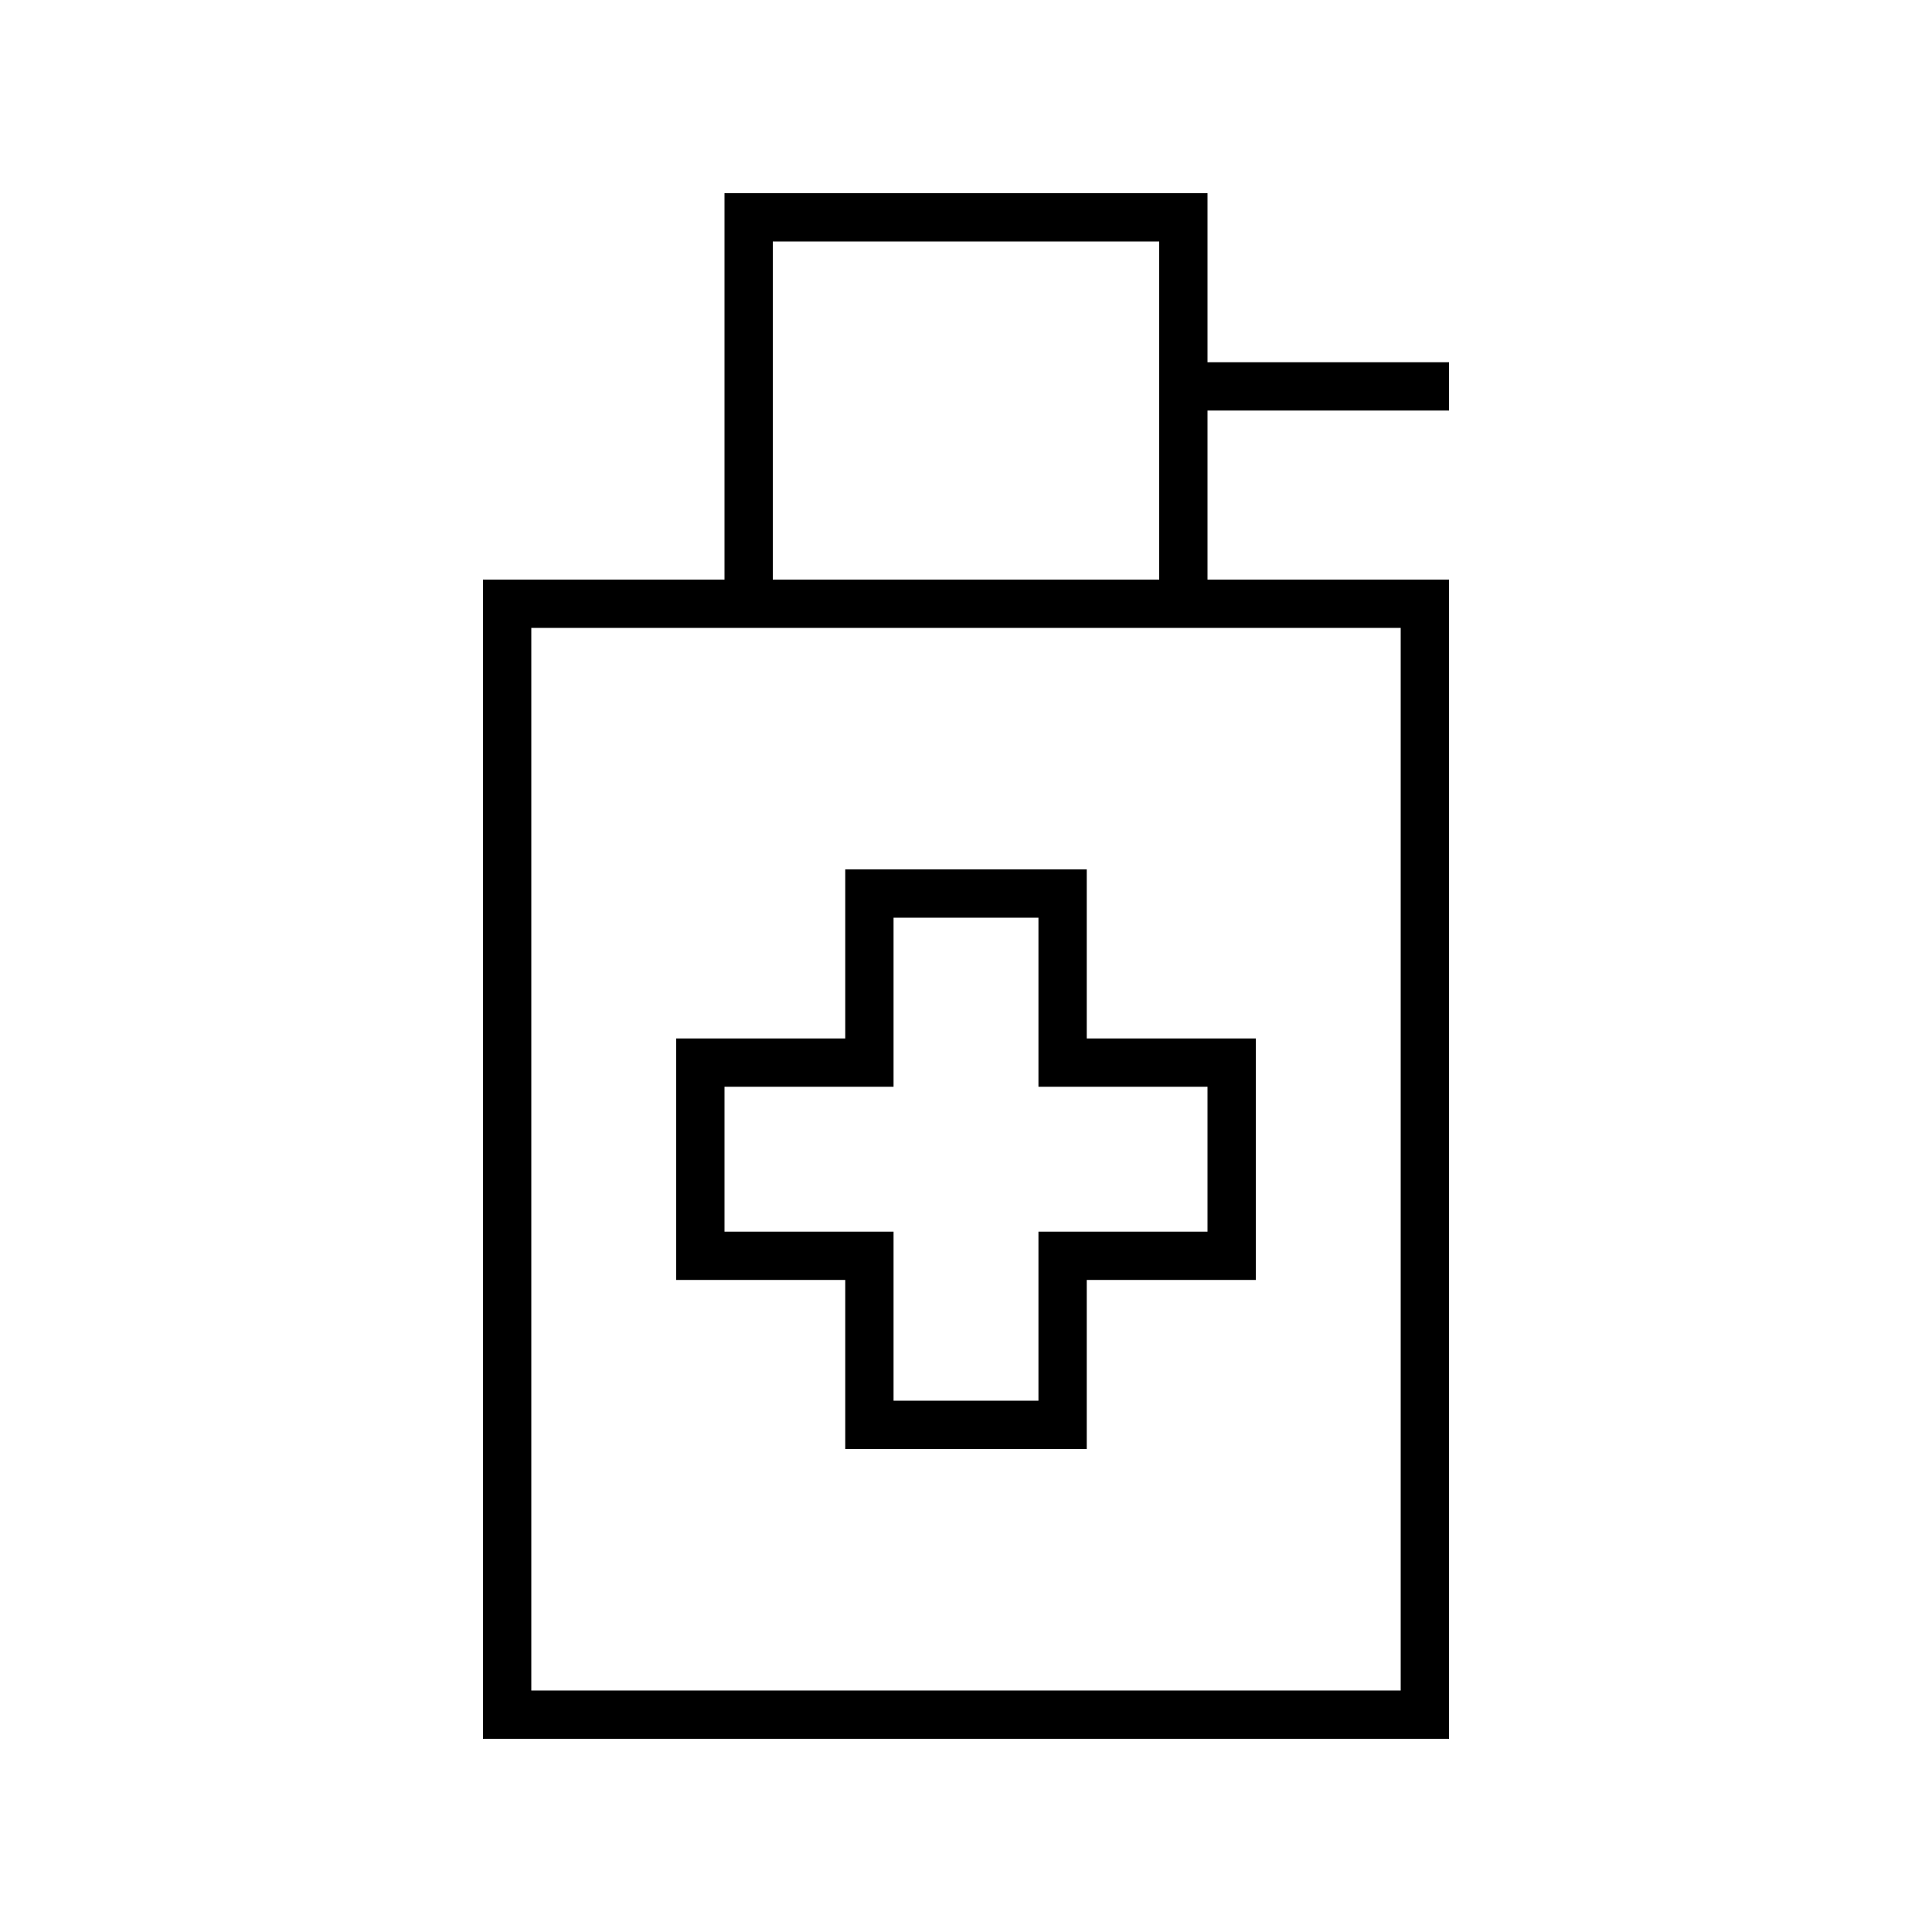 <svg xmlns="http://www.w3.org/2000/svg" viewBox="0 0 640 640"><!--! Font Awesome Pro 7.1.0 by @fontawesome - https://fontawesome.com License - https://fontawesome.com/license (Commercial License) Copyright 2025 Fonticons, Inc. --><path fill="currentColor" d="M256 80L256 192L384 192L384 80L256 80zM240 192L240 64L400 64L400 120L480 120L480 136L400 136L400 192L480 192L480 576L160 576L160 192L240 192zM384 208L176 208L176 560L464 560L464 208L384 208zM288 288L360 288L360 344L416 344L416 424L360 424L360 480L280 480L280 424L224 424L224 344L280 344L280 288L288 288zM296 352L296 360L240 360L240 408L296 408L296 464L344 464L344 408L400 408L400 360L344 360L344 304L296 304L296 352z"/></svg>